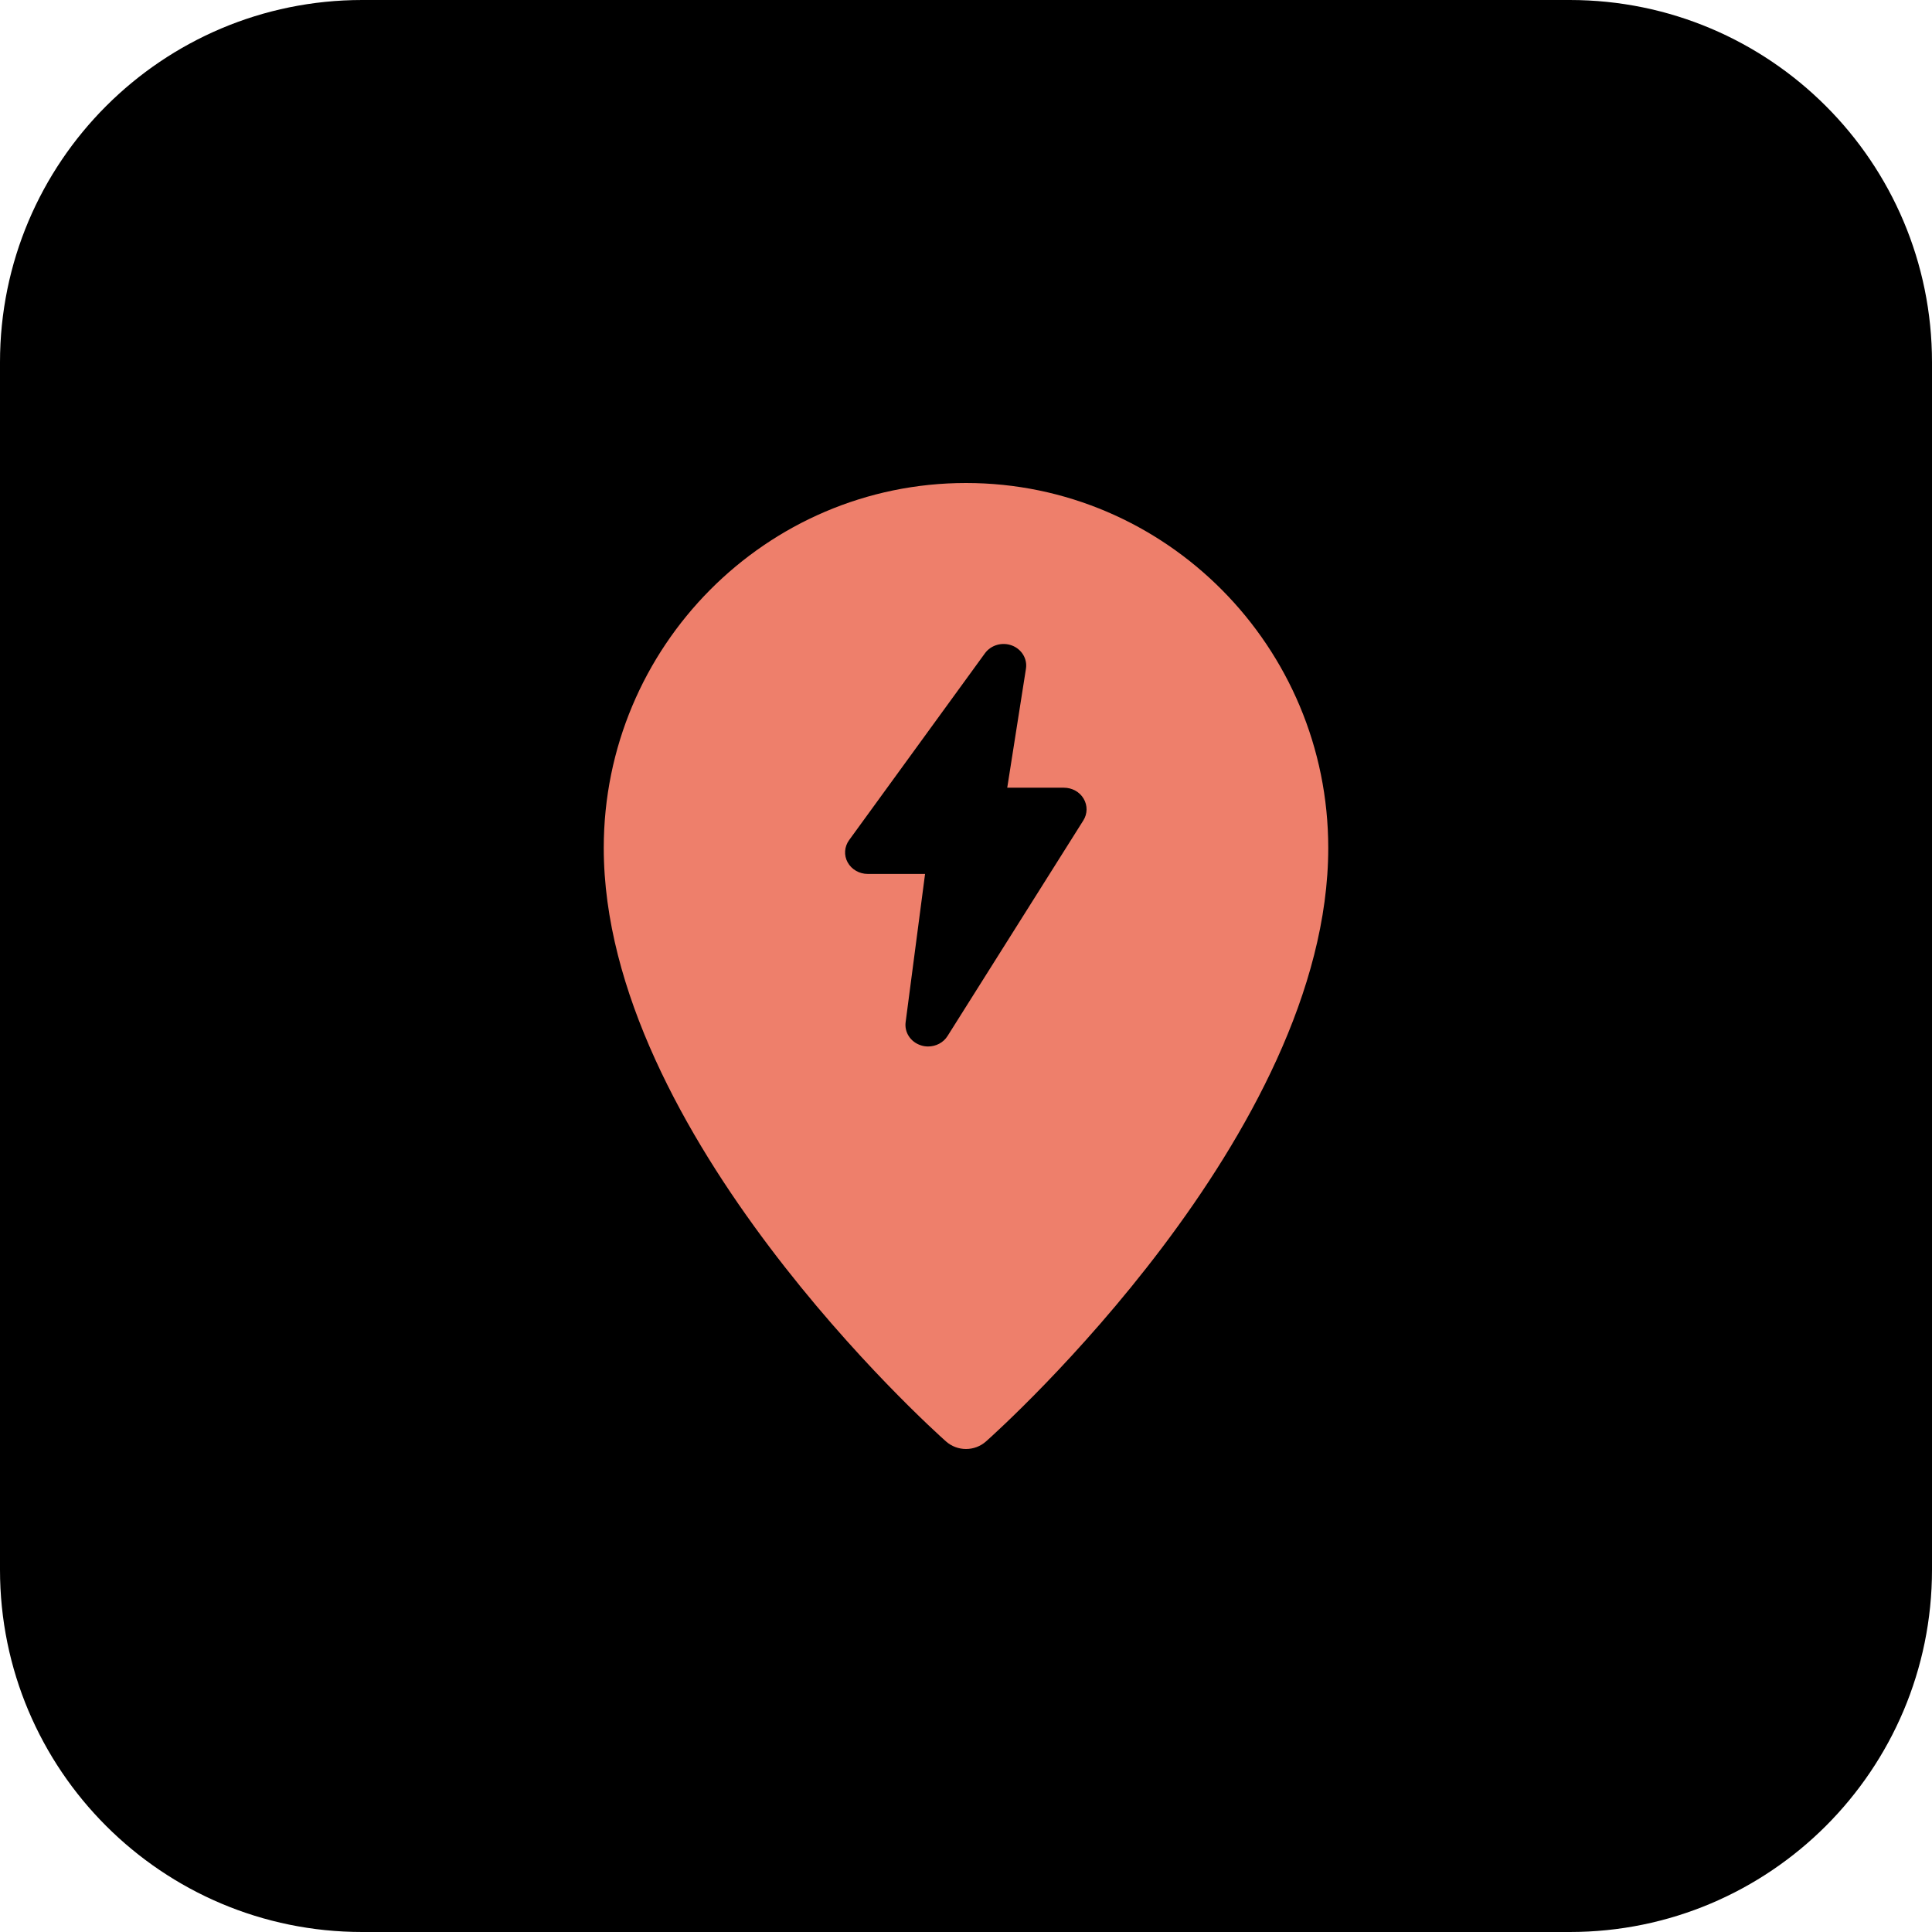 <svg id="bold" enable-background="new 0 0 32 32" height="512" viewBox="0 0 32 32" width="512"
  xmlns="http://www.w3.org/2000/svg">
  <path d="m26 32h-20c-3.314 0-6-2.686-6-6v-20c0-3.314 2.686-6 6-6h20c3.314 0 6 2.686 6 6v20c0 3.314-2.686 6-6 6z"
    fill="currentColor" />
  <path
    d="m16 8c-3.309 0-6 2.711-6 6.044 0 4.735 5.436 9.624 5.668 9.83.094.084.214.126.332.126s.238-.042.332-.126c.232-.206 5.668-5.095 5.668-9.83 0-3.333-2.691-6.044-6-6.044zm1.944 5.588-2.25 3.572c-.069.11-.193.173-.322.173-.041 0-.082-.006-.122-.02-.168-.055-.272-.214-.25-.382l.322-2.456h-.95c-.139 0-.267-.074-.332-.191-.065-.118-.055-.26.024-.369l2.25-3.095c.1-.137.285-.189.446-.129.162.061.259.221.233.385l-.31 1.971h.939c.135 0 .26.069.326.181.067.113.065.25-.004.36z"
    fill="#EE7F6B" /></svg>